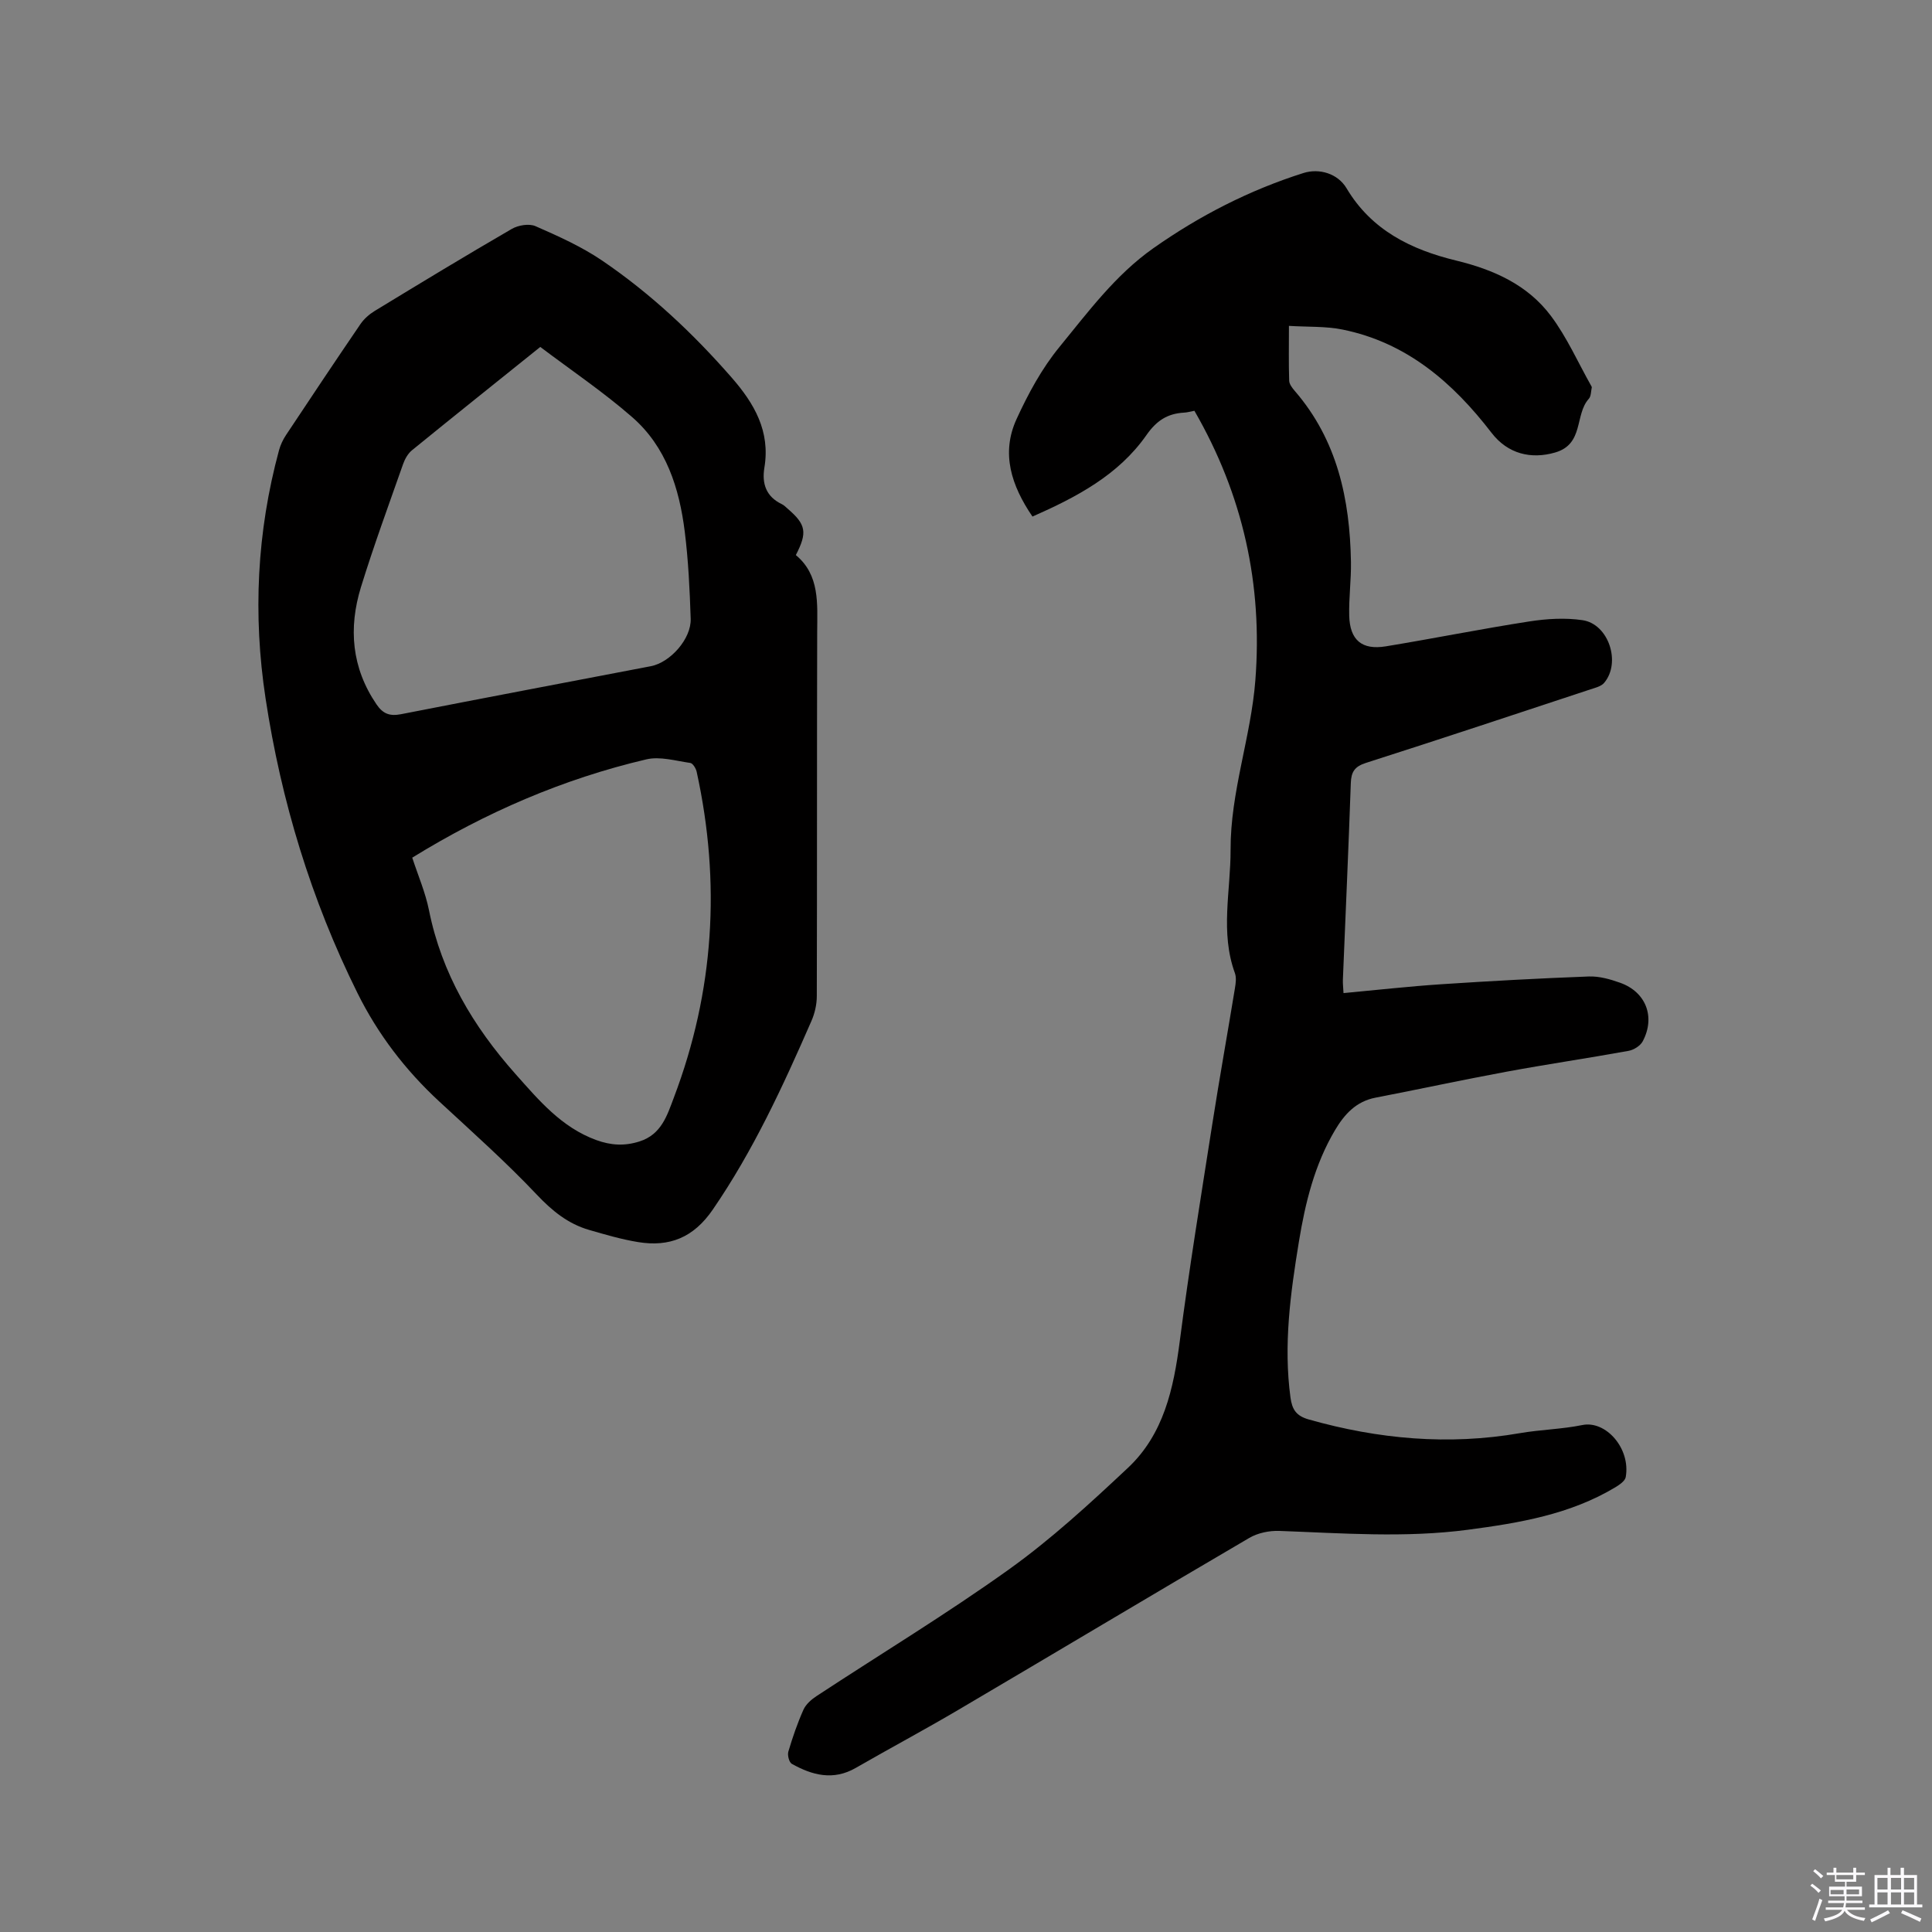 <svg enable-background="new 0 0 400 400" viewBox="0 0 400 400" xmlns="http://www.w3.org/2000/svg"><rect x="0" y="0" width="400" height="400" fill="#808080" stroke="none"/><path d="m374.8 390.4.4-.4c.7.5 1.3 1 1.8 1.4l-.5.5c-.5-.6-1.1-1.1-1.7-1.5zm1 7.3-.6-.3c.5-1.4 1.1-2.8 1.5-4.3.2.1.4.2.6.3-.5 1.3-1 2.8-1.5 4.3zm-.4-10.3.4-.4c.4.3 1 .8 1.7 1.4l-.5.5c-.4-.5-1-1-1.6-1.5zm2.5.3h1.7v-1h.6v1h3.5v-1h.6v1h1.8v.5h-1.8v1.4h-2v1h3.2v2h-3.2v.9h3.3v.5h-3.4c0 .3-.1.6-.1.9h4v.5h-3.7c.7.9 1.9 1.5 3.8 1.7-.1.2-.2.4-.3.6-2.1-.4-3.5-1.1-4-2.1-.4 1-1.8 1.7-4 2.2-.1-.2-.2-.4-.3-.6 2.1-.4 3.4-1 3.8-1.8h-3.4v-.5h3.6c.1-.3.1-.6.2-.9h-3.3v-.5h3.4c0-.3 0-.6 0-.9h-3.2v-2h3.3v-1h-2.1v-1.4h-1.7v-.5zm1.1 3.5v1h2.7c0-.3 0-.4 0-.4 0-.1 0-.2 0-.2 0-.1 0-.2 0-.3h-2.7zm1.2-3v.9h3.5v-.9zm4.7 3h-2.6v.6.4h2.6z" fill="#fbfafc"/><path d="m393.6 386.7h.6v1.5h2.7v6.1h1.1v.6h-11v-.6h1.1v-6.1h2.7v-1.5h.6v1.5h2.1v-1.5zm-2.7 8.8.4.6c-1.2.6-2.5 1.3-3.8 1.9-.1-.2-.2-.4-.3-.6 1.2-.6 2.5-1.2 3.7-1.9zm-2.2-6.7v2.4h2.1v-2.4zm0 3v2.5h2.1v-2.5zm2.8-3v2.4h2.1v-2.4zm0 3v2.5h2.1v-2.5zm6 6.1c-1.4-.7-2.7-1.3-3.9-1.8l.3-.6c1.5.6 2.7 1.2 3.9 1.7zm-1.2-9.1h-2.1v2.4h2.1zm-2.1 3v2.5h2.1v-2.5z" fill="#fbfafc"/><g fill="#010000"><path d="m247.29 85.05c-.9.17-1.51.35-2.14.38-3.44.2-5.68 1.62-7.82 4.69-5.77 8.23-14.43 12.8-23.57 16.83-4.37-6.42-6.55-13.08-3.29-20.19 2.4-5.24 5.23-10.47 8.86-14.9 5.95-7.27 11.59-14.92 19.43-20.45 9.6-6.76 19.92-12.05 31.11-15.59 3.25-1.03 7.09.09 8.92 3.16 5.17 8.7 13.4 12.71 22.67 14.96 7.77 1.88 14.81 5.02 19.63 11.45 3.33 4.44 5.62 9.66 8.37 14.53.05.09.12.21.1.3-.18.8-.13 1.81-.61 2.34-2.97 3.28-.95 9.39-6.99 11.13-4.92 1.42-9.76.34-13.16-4.09-8.01-10.41-17.58-18.7-30.9-21.38-3.45-.69-7.08-.51-11.04-.75 0 4.19-.07 7.76.05 11.34.02.73.64 1.52 1.16 2.13 8.81 10.19 11.41 22.43 11.63 35.41.06 3.7-.45 7.42-.36 11.12.13 5.04 2.61 7.16 7.57 6.35 9.93-1.63 19.79-3.62 29.73-5.16 3.61-.56 7.42-.79 11-.26 5.42.79 8.04 8.81 4.47 12.99-.61.72-1.82 1-2.81 1.33-15.48 5.11-30.94 10.26-46.47 15.22-2.35.75-3.08 1.84-3.16 4.2-.47 13.56-1.09 27.12-1.64 40.68-.03.82.07 1.64.13 2.79 6.91-.64 13.62-1.4 20.35-1.84 10.14-.67 20.28-1.22 30.43-1.6 2.15-.08 4.42.56 6.49 1.3 5.35 1.9 7.35 7.08 4.68 12.12-.5.94-1.86 1.79-2.95 1.98-8.43 1.53-16.91 2.77-25.33 4.33-9.04 1.67-18.03 3.62-27.05 5.36-4.02.78-6.42 3.43-8.37 6.71-4.24 7.14-6.17 15.06-7.49 23.13-1.75 10.68-3.21 21.38-1.74 32.25.34 2.47 1.18 3.8 3.8 4.54 14.39 4.07 28.89 5.39 43.7 2.83 4.27-.74 8.67-.81 12.92-1.68 4.87-1 10.04 4.85 8.99 10.77-.14.8-1.26 1.57-2.09 2.08-9.4 5.66-19.92 7.42-30.58 8.83-13.02 1.72-26.01.71-39.03.24-2.07-.08-4.47.41-6.24 1.45-20.11 11.77-40.11 23.75-60.19 35.57-7.02 4.14-14.22 7.98-21.29 12.05-4.64 2.67-9 1.53-13.24-.85-.56-.32-.93-1.79-.71-2.53.87-2.94 1.87-5.86 3.12-8.66.51-1.14 1.65-2.14 2.74-2.85 13.28-8.73 26.9-16.97 39.81-26.21 8.75-6.26 16.76-13.64 24.63-21.02 7.41-6.96 9.46-16.39 10.73-26.17 1.94-15.01 4.39-29.96 6.73-44.93 1.47-9.42 3.16-18.8 4.7-28.21.17-1.03.33-2.21-.01-3.14-3.07-8.43-.87-16.99-.89-25.52-.04-12.01 4.22-23.32 5.13-35.12 1.53-19.79-2.55-38.34-12.62-55.77z"/><path d="m164.77 114.92c5 4.17 4.44 10.06 4.42 15.92-.07 25.13-.01 50.26-.08 75.39 0 1.73-.42 3.58-1.12 5.17-5.89 13.49-12.03 26.82-20.42 39.04-3.98 5.8-8.96 7.78-15.46 6.72-3.43-.56-6.8-1.55-10.15-2.52-4.37-1.27-7.65-3.95-10.83-7.31-6.39-6.76-13.37-12.97-20.21-19.3-7-6.48-12.67-13.88-16.92-22.45-9.59-19.33-15.79-39.73-19.02-61-2.63-17.27-1.8-34.45 2.79-51.37.3-1.1.81-2.18 1.44-3.13 5.1-7.68 10.21-15.35 15.41-22.97.74-1.09 1.84-2.05 2.97-2.74 9.41-5.73 18.83-11.45 28.36-16.97 1.34-.78 3.6-1.16 4.93-.57 4.72 2.07 9.51 4.22 13.76 7.1 10.04 6.82 18.84 15.08 26.83 24.23 4.72 5.4 8.04 11.14 6.79 18.65-.55 3.33.35 6.01 3.61 7.57.47.22.85.64 1.25.98 3.75 3.23 4.08 4.87 1.65 9.56zm-52.91-43.09c-9.25 7.43-17.93 14.36-26.55 21.38-.84.68-1.48 1.81-1.85 2.86-2.98 8.47-6.08 16.91-8.73 25.49-2.61 8.49-1.94 16.71 3.24 24.3 1.34 1.96 2.76 2.45 5.04 2.01 17.24-3.37 34.49-6.64 51.74-9.94 4.02-.77 8.39-5.67 8.25-9.82-.2-6.02-.48-12.07-1.23-18.04-1.12-9-3.84-17.58-10.9-23.72-5.96-5.2-12.56-9.65-19.01-14.52zm-26.51 105.74c1.2 3.68 2.73 7.21 3.47 10.9 2.63 13.08 9.15 24.03 17.87 33.85 4.86 5.46 9.55 11.09 16.77 13.72 3.03 1.1 5.85 1.27 8.95.28 4.55-1.45 5.72-5.42 7.11-9.09 8.34-21.99 9.74-44.5 4.72-67.43-.15-.7-.79-1.76-1.32-1.84-3.03-.43-6.28-1.41-9.11-.74-17.21 4.04-33.27 10.98-48.46 20.35z"/></g></svg>